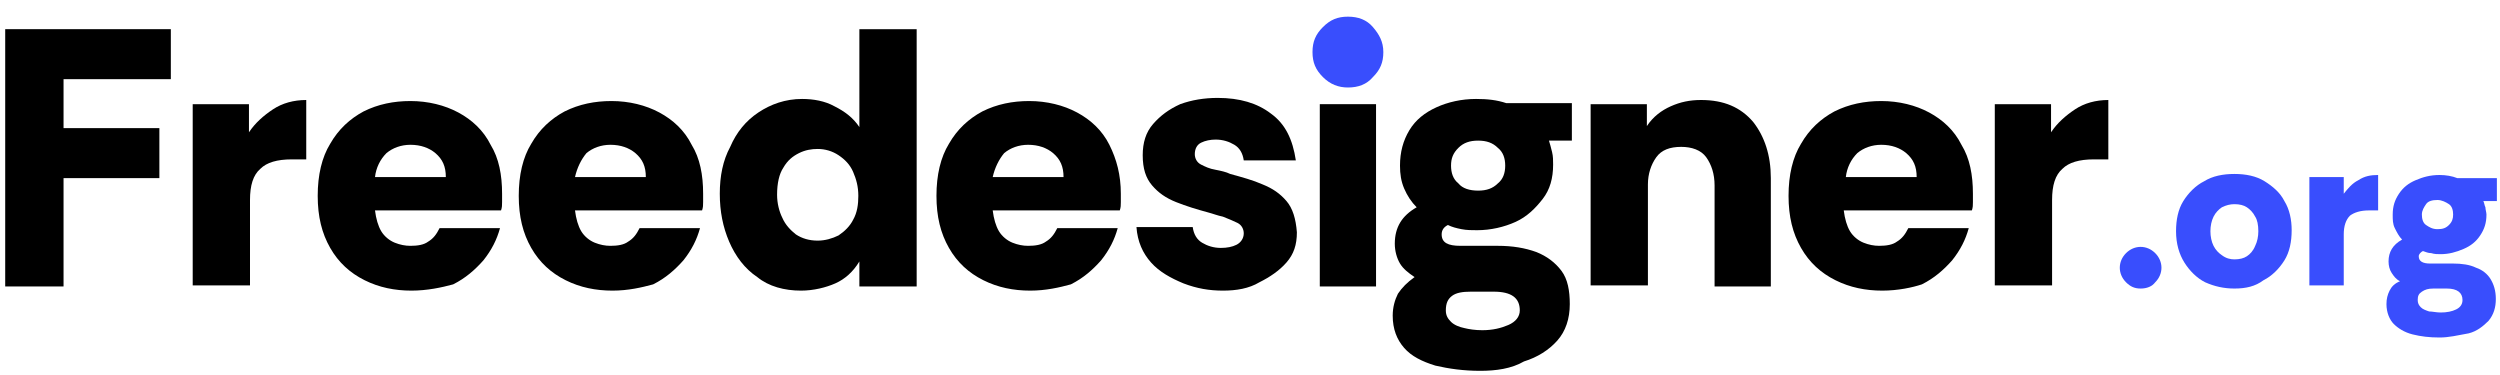 <?xml version="1.0" encoding="utf-8"?>
<!-- Generator: Adobe Illustrator 21.0.2, SVG Export Plug-In . SVG Version: 6.00 Build 0)  -->
<svg version="1.1" id="Layer_1" xmlns="http://www.w3.org/2000/svg" xmlns:xlink="http://www.w3.org/1999/xlink" x="0px" y="0px"
	 viewBox="0 0 240 36" style="enable-background:new 0 0 240 36;" xml:space="preserve">
<style type="text/css">
	.st0{fill:#394EFD;}
</style>
<g>
	<path d="M0.5,27.5V2.8h15.9v4.8H6.1v4.7h9.2v4.8H6.1v10.4H0.5z"/>
	<path d="M18.5,27.5V10h5.4v2.7c0.6-0.9,1.4-1.6,2.3-2.2c0.9-0.6,2-0.9,3.2-0.9v5.7H28c-1.4,0-2.4,0.3-3,0.9c-0.7,0.6-1,1.6-1,3v8.2
		H18.5z"/>
	<path d="M39.5,27.9c-1.6,0-3.1-0.3-4.5-1c-1.4-0.7-2.5-1.7-3.3-3.1c-0.8-1.4-1.2-3-1.2-5s0.4-3.7,1.2-5c0.8-1.4,1.9-2.4,3.2-3.1
		c1.4-0.7,2.9-1,4.5-1c1.7,0,3.3,0.4,4.6,1.1c1.3,0.7,2.4,1.7,3.1,3.1c0.8,1.3,1.1,2.9,1.1,4.7c0,0.2,0,0.5,0,0.8
		c0,0.3,0,0.5-0.1,0.8H36c0.1,0.8,0.3,1.5,0.6,2c0.3,0.5,0.8,0.9,1.3,1.1c0.5,0.2,1,0.3,1.5,0.3c0.7,0,1.3-0.1,1.7-0.4
		c0.5-0.3,0.8-0.7,1.1-1.3H48c-0.3,1.1-0.8,2.1-1.6,3.1c-0.8,0.9-1.7,1.7-2.9,2.3C42.4,27.6,41,27.9,39.5,27.9z M36,17h6.8
		c0-1-0.3-1.7-1-2.3c-0.6-0.5-1.4-0.8-2.4-0.8c-0.9,0-1.7,0.3-2.3,0.8C36.5,15.3,36.1,16.1,36,17z"/>
	<path d="M58.8,27.9c-1.6,0-3.1-0.3-4.5-1c-1.4-0.7-2.5-1.7-3.3-3.1c-0.8-1.4-1.2-3-1.2-5s0.4-3.7,1.2-5c0.8-1.4,1.9-2.4,3.2-3.1
		c1.4-0.7,2.9-1,4.5-1c1.7,0,3.3,0.4,4.6,1.1c1.3,0.7,2.4,1.7,3.1,3.1c0.8,1.3,1.1,2.9,1.1,4.7c0,0.2,0,0.5,0,0.8
		c0,0.3,0,0.5-0.1,0.8H55.2c0.1,0.8,0.3,1.5,0.6,2c0.3,0.5,0.8,0.9,1.3,1.1c0.5,0.2,1,0.3,1.5,0.3c0.7,0,1.3-0.1,1.7-0.4
		c0.5-0.3,0.8-0.7,1.1-1.3h5.8c-0.3,1.1-0.8,2.1-1.6,3.1c-0.8,0.9-1.7,1.7-2.9,2.3C61.6,27.6,60.3,27.9,58.8,27.9z M55.2,17h6.8
		c0-1-0.3-1.7-1-2.3c-0.6-0.5-1.4-0.8-2.4-0.8c-0.9,0-1.7,0.3-2.3,0.8C55.8,15.3,55.4,16.1,55.2,17z"/>
	<path d="M76.9,27.9c-1.6,0-3.1-0.4-4.2-1.3c-1.2-0.8-2.1-2-2.7-3.4c-0.6-1.4-0.9-2.9-0.9-4.6s0.3-3.2,1-4.5
		c0.6-1.4,1.5-2.5,2.7-3.3c1.2-0.8,2.6-1.3,4.2-1.3c1.1,0,2.2,0.2,3.1,0.7c1,0.5,1.8,1.1,2.4,2V2.8h5.5v24.7h-5.5v-2.4
		c-0.6,1-1.4,1.7-2.3,2.1S78.1,27.9,76.9,27.9z M78.5,23.1c0.7,0,1.4-0.2,2-0.5c0.6-0.4,1.1-0.9,1.4-1.5c0.4-0.7,0.5-1.5,0.5-2.3
		c0-0.9-0.2-1.6-0.5-2.3c-0.3-0.7-0.8-1.2-1.4-1.6c-0.6-0.4-1.3-0.6-2-0.6c-0.6,0-1.2,0.1-1.8,0.4c-0.6,0.3-1.1,0.7-1.5,1.4
		c-0.4,0.6-0.6,1.5-0.6,2.6c0,0.8,0.2,1.6,0.5,2.2c0.3,0.7,0.8,1.2,1.3,1.6C77,22.9,77.7,23.1,78.5,23.1z"/>
	<path d="M98.9,27.9c-1.6,0-3.1-0.3-4.5-1c-1.4-0.7-2.5-1.7-3.3-3.1c-0.8-1.4-1.2-3-1.2-5s0.4-3.7,1.2-5c0.8-1.4,1.9-2.4,3.2-3.1
		c1.4-0.7,2.9-1,4.5-1c1.7,0,3.3,0.4,4.6,1.1c1.3,0.7,2.4,1.7,3.1,3.1s1.1,2.9,1.1,4.7c0,0.2,0,0.5,0,0.8c0,0.3,0,0.5-0.1,0.8H95.3
		c0.1,0.8,0.3,1.5,0.6,2c0.3,0.5,0.8,0.9,1.3,1.1c0.5,0.2,1,0.3,1.5,0.3c0.7,0,1.3-0.1,1.7-0.4c0.5-0.3,0.8-0.7,1.1-1.3h5.8
		c-0.3,1.1-0.8,2.1-1.6,3.1c-0.8,0.9-1.7,1.7-2.9,2.3C101.7,27.6,100.4,27.9,98.9,27.9z M95.3,17h6.8c0-1-0.3-1.7-1-2.3
		c-0.6-0.5-1.4-0.8-2.4-0.8c-0.9,0-1.7,0.3-2.3,0.8C95.9,15.3,95.5,16.1,95.3,17z"/>
	<path d="M117.4,27.9c-1.3,0-2.5-0.2-3.8-0.7c-1.2-0.5-2.3-1.1-3.1-2c-0.8-0.9-1.3-2-1.4-3.4h5.4c0.1,0.7,0.4,1.2,0.9,1.5
		s1.1,0.5,1.8,0.5c0.6,0,1.1-0.1,1.5-0.3c0.4-0.2,0.7-0.6,0.7-1.1c0-0.4-0.2-0.8-0.6-1c-0.4-0.2-0.9-0.4-1.4-0.6
		c-0.5-0.1-1-0.3-1.4-0.4c-1.1-0.3-2.1-0.6-3.1-1c-1-0.4-1.7-0.9-2.3-1.6c-0.6-0.7-0.9-1.6-0.9-2.9c0-1.2,0.3-2.2,1-3
		c0.7-0.8,1.5-1.4,2.6-1.9c1.1-0.4,2.3-0.6,3.6-0.6c2.1,0,3.8,0.5,5.1,1.5c1.4,1,2.1,2.5,2.4,4.5h-5c-0.1-0.7-0.4-1.2-0.9-1.5
		c-0.5-0.3-1.1-0.5-1.8-0.5c-0.5,0-1,0.1-1.4,0.3c-0.4,0.2-0.6,0.6-0.6,1.1c0,0.4,0.2,0.8,0.6,1c0.4,0.2,0.8,0.4,1.4,0.5
		c0.5,0.1,1,0.2,1.4,0.4c1.1,0.3,2.2,0.6,3.1,1c1,0.4,1.7,0.9,2.3,1.6c0.6,0.7,0.9,1.7,1,3c0,1.2-0.3,2.1-1,2.9
		c-0.7,0.8-1.6,1.4-2.6,1.9C119.9,27.7,118.7,27.9,117.4,27.9z"/>
	<path class="st0" d="M129.4,8.4c-0.9,0-1.7-0.3-2.4-1c-0.7-0.7-1-1.4-1-2.4s0.3-1.7,1-2.4c0.7-0.7,1.4-1,2.4-1c1,0,1.8,0.3,2.4,1
		c0.6,0.7,1,1.4,1,2.4s-0.3,1.7-1,2.4C131.2,8.1,130.4,8.4,129.4,8.4z"/>
	<rect x="126.7" y="10" width="5.4" height="17.5"/>
	<path d="M142.1,35.6c-1.6,0-3-0.2-4.3-0.5c-1.3-0.4-2.3-0.9-3-1.7c-0.7-0.8-1.1-1.8-1.1-3.1c0-0.8,0.2-1.5,0.5-2.1
		c0.4-0.6,0.9-1.1,1.6-1.6c-0.6-0.4-1.1-0.8-1.4-1.3c-0.3-0.5-0.5-1.2-0.5-1.9c0-1.6,0.7-2.7,2.1-3.5c-0.5-0.5-0.9-1.1-1.2-1.8
		c-0.3-0.7-0.4-1.4-0.4-2.2c0-1.3,0.3-2.4,0.9-3.4c0.6-1,1.5-1.7,2.6-2.2c1.1-0.5,2.4-0.8,3.8-0.8c1.1,0,2,0.1,2.9,0.4h6.3v3.6h-2.2
		c0.1,0.3,0.2,0.7,0.3,1.1s0.1,0.8,0.1,1.2c0,1.3-0.3,2.4-1,3.3s-1.5,1.7-2.6,2.2c-1.1,0.5-2.4,0.8-3.7,0.8c-0.5,0-1,0-1.5-0.1
		c-0.5-0.1-0.9-0.2-1.3-0.4c-0.4,0.2-0.6,0.5-0.6,0.9c0,0.8,0.6,1.1,1.8,1.1h3.6c1.4,0,2.6,0.2,3.7,0.6c1,0.4,1.8,1,2.4,1.8
		s0.8,1.9,0.8,3.2c0,1.4-0.4,2.6-1.2,3.5c-0.8,0.9-1.9,1.6-3.2,2C145.1,35.4,143.6,35.6,142.1,35.6z M142.3,31.7
		c1,0,1.8-0.2,2.5-0.5c0.7-0.3,1.1-0.8,1.1-1.4c0-1.2-0.8-1.8-2.5-1.8h-2.2c-0.8,0-1.4,0.1-1.8,0.4c-0.4,0.3-0.6,0.7-0.6,1.4
		c0,0.5,0.2,0.8,0.5,1.1c0.3,0.3,0.8,0.5,1.3,0.6C141,31.6,141.6,31.7,142.3,31.7z M141.9,18.3c0.8,0,1.4-0.2,1.9-0.7
		c0.5-0.4,0.7-1,0.7-1.7c0-0.7-0.2-1.3-0.7-1.7c-0.5-0.5-1.1-0.7-1.9-0.7c-0.8,0-1.4,0.2-1.9,0.7c-0.5,0.5-0.7,1-0.7,1.7
		c0,0.7,0.2,1.3,0.7,1.7C140.4,18.1,141.1,18.3,141.9,18.3z"/>
	<path d="M152.7,27.5V10h5.4v2.1c0.6-0.9,1.4-1.5,2.3-1.9c0.9-0.4,1.8-0.6,2.9-0.6c2.2,0,3.8,0.7,5,2.1c1.1,1.4,1.7,3.2,1.7,5.4
		v10.4h-5.4v-9.7c0-1.1-0.3-2-0.8-2.7c-0.5-0.7-1.4-1-2.4-1c-1.1,0-1.9,0.3-2.4,1c-0.5,0.7-0.8,1.6-0.8,2.6v9.7H152.7z"/>
	<path d="M180.7,27.9c-1.6,0-3.1-0.3-4.5-1c-1.4-0.7-2.5-1.7-3.3-3.1c-0.8-1.4-1.2-3-1.2-5s0.4-3.7,1.2-5c0.8-1.4,1.9-2.4,3.2-3.1
		c1.4-0.7,2.9-1,4.5-1c1.7,0,3.3,0.4,4.6,1.1c1.3,0.7,2.4,1.7,3.1,3.1c0.8,1.3,1.1,2.9,1.1,4.7c0,0.2,0,0.5,0,0.8
		c0,0.3,0,0.5-0.1,0.8h-12.3c0.1,0.8,0.3,1.5,0.6,2c0.3,0.5,0.8,0.9,1.3,1.1c0.5,0.2,1,0.3,1.5,0.3c0.7,0,1.3-0.1,1.7-0.4
		c0.5-0.3,0.8-0.7,1.1-1.3h5.8c-0.3,1.1-0.8,2.1-1.6,3.1c-0.8,0.9-1.7,1.7-2.9,2.3C183.6,27.6,182.2,27.9,180.7,27.9z M177.2,17h6.8
		c0-1-0.3-1.7-1-2.3c-0.6-0.5-1.4-0.8-2.4-0.8c-0.9,0-1.7,0.3-2.3,0.8C177.7,15.3,177.3,16.1,177.2,17z"/>
	<path d="M191.5,27.5V10h5.4v2.7c0.6-0.9,1.4-1.6,2.3-2.2c0.9-0.6,2-0.9,3.2-0.9v5.7H201c-1.4,0-2.4,0.3-3,0.9c-0.7,0.6-1,1.6-1,3
		v8.2H191.5z"/>
	<path class="st0" d="M205.5,27.7c-0.6,0-1-0.2-1.4-0.6c-0.4-0.4-0.6-0.9-0.6-1.4c0-0.5,0.2-1,0.6-1.4c0.4-0.4,0.9-0.6,1.4-0.6
		s1,0.2,1.4,0.6c0.4,0.4,0.6,0.9,0.6,1.4c0,0.5-0.2,1-0.6,1.4C206.6,27.5,206.1,27.7,205.5,27.7z"/>
	<path class="st0" d="M214.5,27.7c-1,0-1.9-0.2-2.8-0.6c-0.8-0.4-1.5-1.1-2-1.9c-0.5-0.8-0.8-1.8-0.8-3c0-1.1,0.2-2.1,0.7-2.9
		c0.5-0.8,1.2-1.5,2-1.9c0.8-0.5,1.8-0.7,2.9-0.7c1.1,0,2.1,0.2,2.9,0.7c0.8,0.5,1.5,1.1,1.9,1.9c0.5,0.8,0.7,1.8,0.7,2.8
		c0,1.1-0.2,2.1-0.7,2.9c-0.5,0.8-1.2,1.5-2,1.9C216.5,27.5,215.6,27.7,214.5,27.7z M214.5,24.9c0.5,0,0.9-0.1,1.2-0.3
		c0.3-0.2,0.6-0.5,0.8-1c0.2-0.4,0.3-0.9,0.3-1.4c0-0.6-0.1-1.1-0.3-1.4c-0.2-0.4-0.5-0.7-0.8-0.9c-0.3-0.2-0.7-0.3-1.2-0.3
		c-0.4,0-0.8,0.1-1.2,0.3c-0.3,0.2-0.6,0.5-0.8,0.9c-0.2,0.4-0.3,0.9-0.3,1.4c0,0.5,0.1,1,0.3,1.4c0.2,0.4,0.5,0.7,0.8,0.9
		C213.7,24.8,214.1,24.9,214.5,24.9z"/>
	<path class="st0" d="M221.7,27.5V17h3.3v1.6c0.4-0.5,0.8-1,1.4-1.3c0.6-0.4,1.2-0.5,1.9-0.5v3.4h-0.9c-0.8,0-1.4,0.2-1.8,0.5
		c-0.4,0.4-0.6,1-0.6,1.8v4.9H221.7z"/>
	<path class="st0" d="M234.2,32.4c-1,0-1.8-0.1-2.6-0.3c-0.8-0.2-1.4-0.6-1.8-1s-0.7-1.1-0.7-1.9c0-0.5,0.1-0.9,0.3-1.3
		c0.2-0.4,0.5-0.7,1-0.9c-0.4-0.2-0.6-0.5-0.8-0.8c-0.2-0.3-0.3-0.7-0.3-1.1c0-0.9,0.4-1.6,1.3-2.1c-0.3-0.3-0.5-0.7-0.7-1.1
		c-0.2-0.4-0.2-0.8-0.2-1.3c0-0.8,0.2-1.4,0.6-2c0.4-0.6,0.9-1,1.6-1.3c0.7-0.3,1.4-0.5,2.3-0.5c0.6,0,1.2,0.1,1.7,0.3h3.8v2.2h-1.3
		c0.1,0.2,0.1,0.4,0.2,0.6c0,0.2,0.1,0.5,0.1,0.7c0,0.8-0.2,1.4-0.6,2c-0.4,0.6-0.9,1-1.6,1.3c-0.7,0.3-1.4,0.5-2.2,0.5
		c-0.3,0-0.6,0-0.9-0.1c-0.3,0-0.5-0.1-0.8-0.2c-0.2,0.1-0.4,0.3-0.4,0.5c0,0.5,0.4,0.7,1.1,0.7h2.2c0.8,0,1.6,0.1,2.2,0.4
		c0.6,0.2,1.1,0.6,1.4,1.1c0.3,0.5,0.5,1.1,0.5,1.9c0,0.8-0.2,1.5-0.7,2.1c-0.5,0.5-1.1,1-1.9,1.2C235.9,32.2,235.1,32.4,234.2,32.4
		z M234.3,30c0.6,0,1.1-0.1,1.5-0.3c0.4-0.2,0.6-0.5,0.6-0.9c0-0.7-0.5-1.1-1.5-1.1h-1.3c-0.5,0-0.8,0.1-1.1,0.3
		c-0.3,0.2-0.4,0.4-0.4,0.8c0,0.3,0.1,0.5,0.3,0.7c0.2,0.2,0.5,0.3,0.8,0.4C233.5,29.9,233.9,30,234.3,30z M234,22
		c0.5,0,0.8-0.1,1.1-0.4s0.4-0.6,0.4-1c0-0.4-0.1-0.8-0.4-1s-0.7-0.4-1.1-0.4c-0.5,0-0.9,0.1-1.1,0.4s-0.4,0.6-0.4,1
		c0,0.4,0.1,0.8,0.4,1S233.5,22,234,22z"/>
</g>
</svg>
